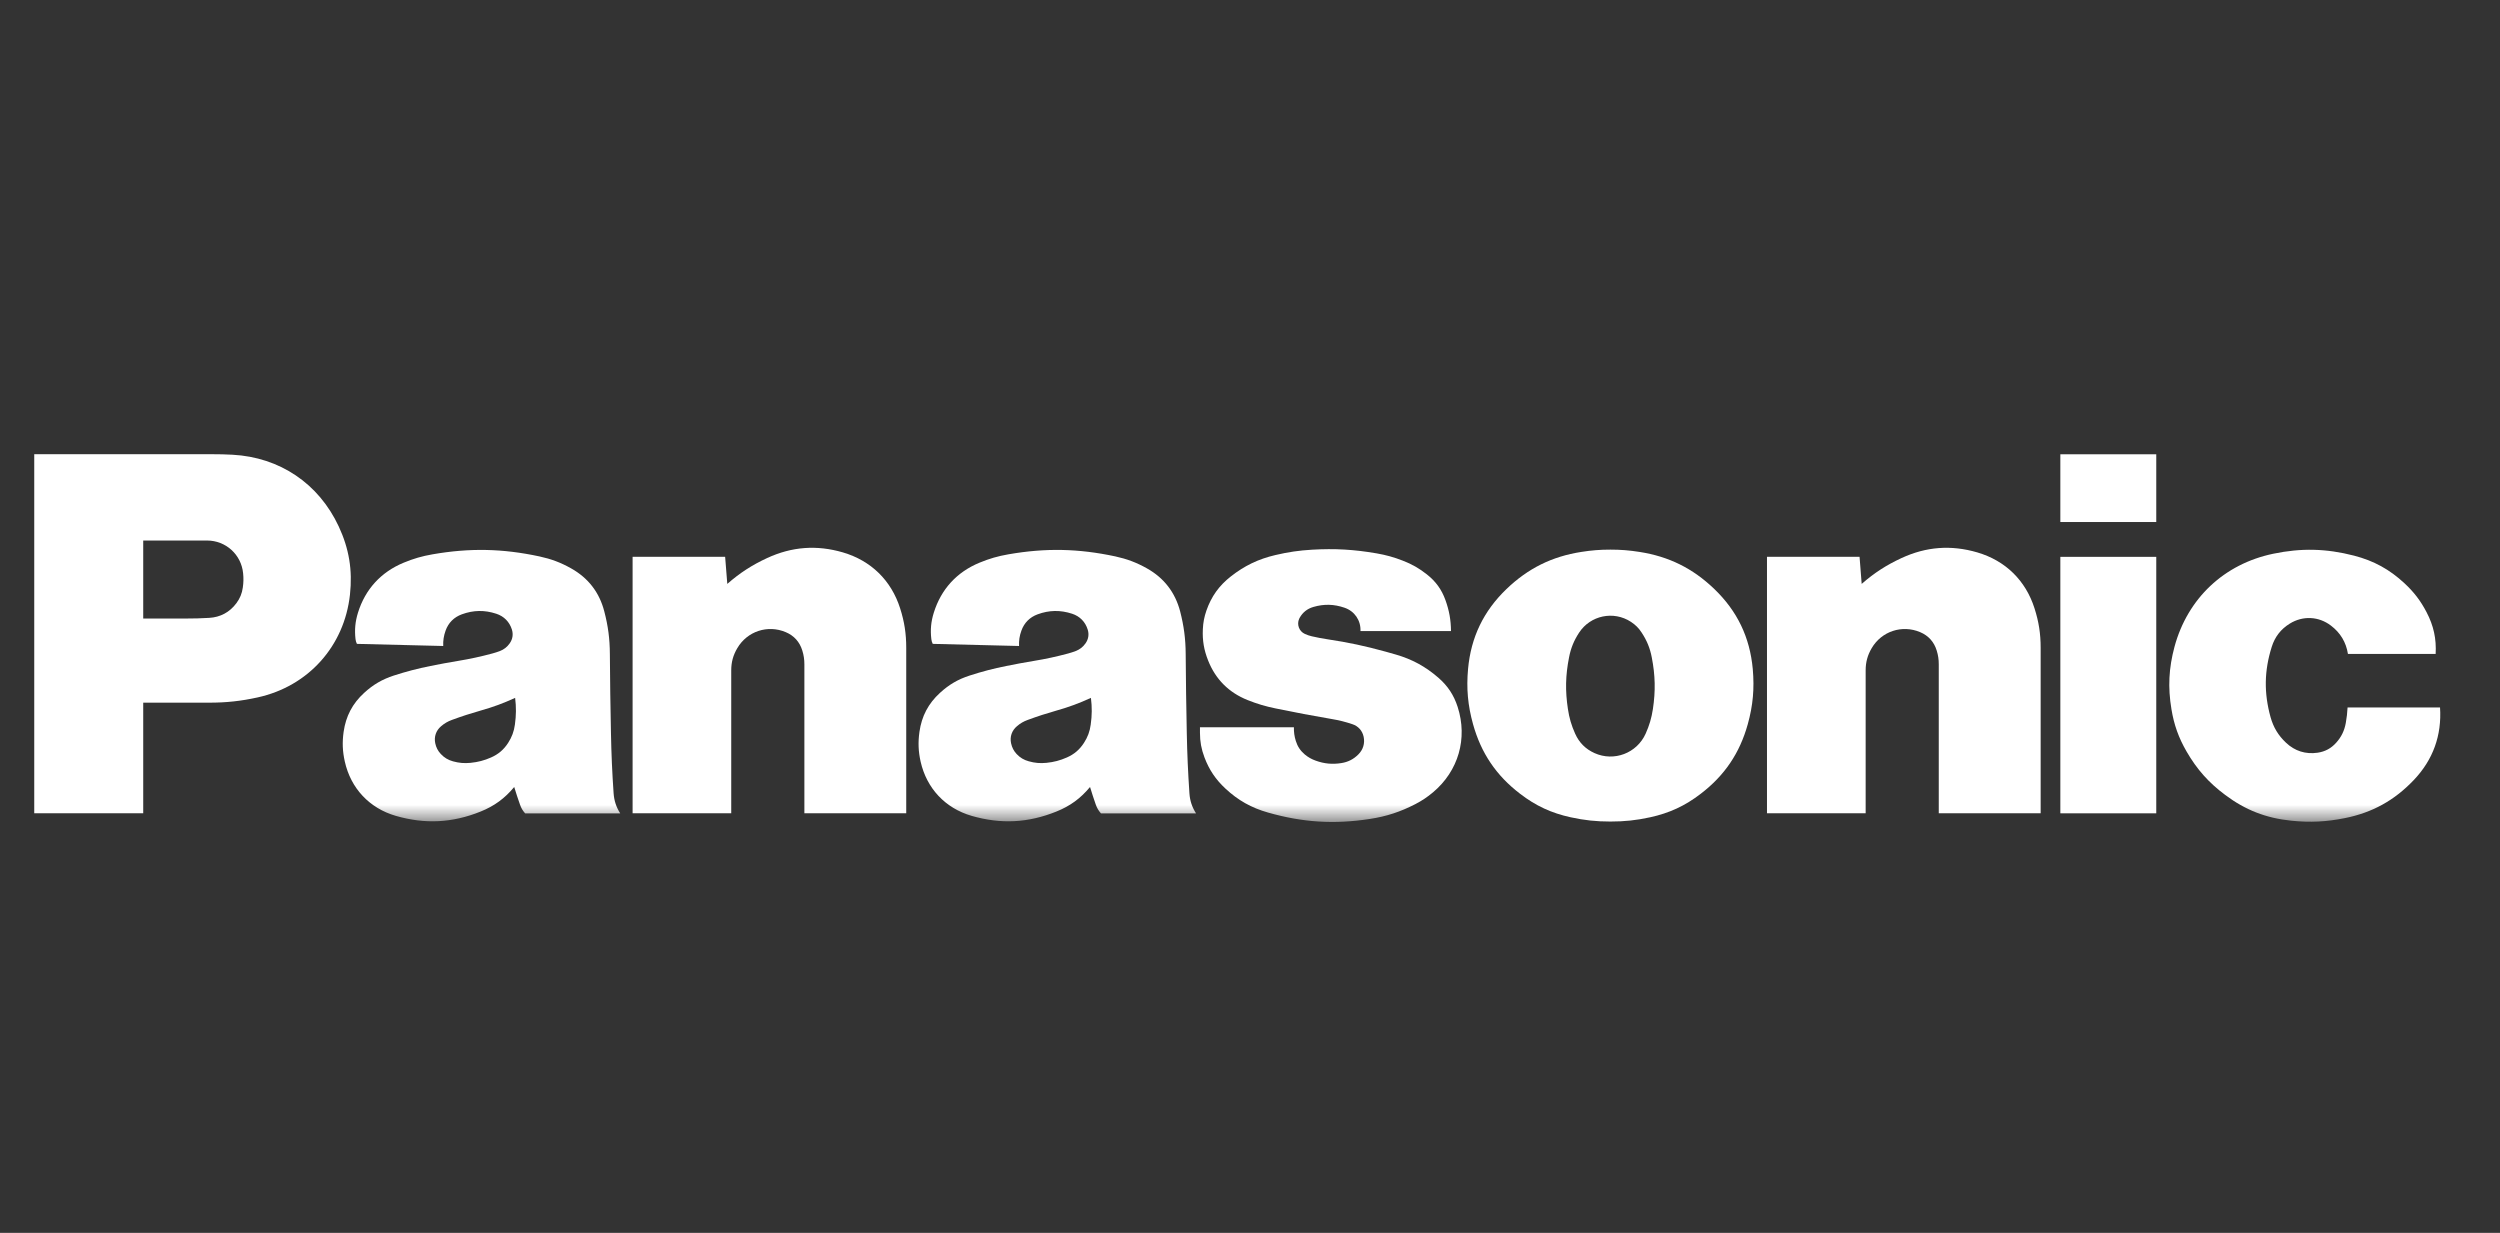 <svg width="73" height="36" viewBox="0 0 73 36" fill="none" xmlns="http://www.w3.org/2000/svg">
<rect x="0" y="0" width="73" height="36" fill="#333333" stroke="none"/>
<mask id="mask0_132_276" style="mask-type:luminance" maskUnits="userSpaceOnUse" x="1" y="13" width="71" height="11">
<path d="M1 13.214H72V24H1V13.214Z" fill="white"/>
</mask>
<g mask="url(#mask0_132_276)">
<path d="M70.483 22.777C69.917 23.372 69.276 23.727 68.471 23.889C67.928 23.998 67.453 24.021 66.901 23.964C66.169 23.889 65.565 23.654 64.977 23.213C64.495 22.855 64.15 22.466 63.849 21.946C63.616 21.543 63.481 21.166 63.406 20.707C63.3 20.07 63.328 19.51 63.495 18.887C63.878 17.471 64.944 16.468 66.379 16.169C67.199 15.998 67.928 16.016 68.739 16.225C69.316 16.375 69.775 16.626 70.211 17.032C70.487 17.288 70.683 17.544 70.856 17.877C71.062 18.27 71.145 18.652 71.121 19.095H68.56C68.505 18.752 68.34 18.478 68.064 18.268C67.706 17.995 67.244 17.973 66.861 18.21C66.599 18.372 66.428 18.594 66.335 18.887C66.114 19.587 66.105 20.238 66.301 20.944C66.385 21.241 66.525 21.474 66.75 21.686C67.006 21.93 67.325 22.031 67.676 21.979C67.893 21.947 68.069 21.852 68.216 21.688C68.369 21.518 68.456 21.336 68.497 21.111C68.525 20.953 68.541 20.818 68.549 20.658H71.249C71.303 21.472 71.045 22.187 70.483 22.777Z" fill="white"/>
</g>
<path d="M60.162 15.243H62.963V13.265H60.162V15.243Z" fill="white"/>
<path d="M60.162 23.749H62.963V16.26H60.162V23.749Z" fill="white"/>
<path d="M54.361 17.05C54.729 16.728 55.081 16.501 55.525 16.295C56.248 15.961 56.972 15.907 57.737 16.13C58.558 16.371 59.149 16.948 59.408 17.764C59.533 18.156 59.587 18.503 59.587 18.915V23.748H56.612V19.401C56.612 19.256 56.595 19.133 56.551 18.994C56.475 18.744 56.31 18.56 56.069 18.459C55.542 18.235 54.942 18.433 54.653 18.927C54.532 19.133 54.477 19.336 54.477 19.575V23.748H51.596V16.258H54.299L54.361 17.05Z" fill="white"/>
<path d="M21.237 17.05C21.605 16.728 21.956 16.501 22.4 16.295C23.124 15.961 23.848 15.907 24.613 16.13C25.434 16.371 26.025 16.948 26.284 17.764C26.409 18.156 26.462 18.503 26.462 18.915V23.748H23.488V19.401C23.488 19.256 23.47 19.133 23.427 18.994C23.35 18.744 23.186 18.56 22.944 18.459C22.417 18.235 21.818 18.433 21.529 18.927C21.407 19.133 21.352 19.336 21.352 19.575V23.748H18.472V16.258H21.174L21.237 17.05Z" fill="white"/>
<mask id="mask1_132_276" style="mask-type:luminance" maskUnits="userSpaceOnUse" x="1" y="13" width="71" height="11">
<path d="M1 13.214H72V24H1V13.214Z" fill="white"/>
</mask>
<g mask="url(#mask1_132_276)">
<path d="M38.889 20.996C39.104 21.032 39.283 21.077 39.489 21.146C39.662 21.203 39.78 21.336 39.818 21.512C39.859 21.705 39.804 21.888 39.666 22.027C39.525 22.169 39.365 22.251 39.168 22.282C38.904 22.324 38.669 22.302 38.418 22.211C38.296 22.167 38.199 22.112 38.099 22.03C37.971 21.921 37.888 21.797 37.838 21.636C37.796 21.5 37.779 21.379 37.782 21.237H35.039V21.396C35.039 21.655 35.079 21.873 35.17 22.115C35.307 22.478 35.496 22.759 35.78 23.024C36.152 23.371 36.539 23.588 37.028 23.727C38.042 24.016 38.955 24.073 39.997 23.914C40.486 23.839 40.889 23.707 41.329 23.48C41.523 23.379 41.678 23.275 41.845 23.135C42.586 22.513 42.86 21.564 42.564 20.643C42.452 20.296 42.275 20.028 42 19.789C41.622 19.462 41.24 19.253 40.759 19.113C40.654 19.083 40.565 19.057 40.459 19.028C39.871 18.865 39.366 18.757 38.763 18.667C38.602 18.643 38.466 18.617 38.306 18.58C38.233 18.563 38.172 18.542 38.103 18.511C37.934 18.435 37.86 18.236 37.936 18.068C37.94 18.059 37.944 18.051 37.949 18.042C38.039 17.88 38.173 17.775 38.35 17.723C38.663 17.632 38.952 17.64 39.259 17.745C39.554 17.845 39.739 18.116 39.726 18.427H42.369C42.366 18.102 42.317 17.828 42.207 17.523C42.096 17.214 41.925 16.978 41.667 16.774C41.442 16.596 41.229 16.474 40.961 16.371C40.7 16.269 40.471 16.206 40.195 16.158C39.54 16.045 38.976 16.012 38.313 16.051C37.934 16.073 37.614 16.12 37.243 16.207C36.744 16.324 36.342 16.517 35.939 16.833C35.596 17.102 35.372 17.416 35.228 17.827C35.163 18.014 35.132 18.179 35.123 18.375C35.108 18.704 35.156 18.983 35.278 19.289C35.495 19.836 35.883 20.224 36.43 20.442C36.708 20.553 36.951 20.625 37.243 20.685C37.82 20.804 38.309 20.897 38.889 20.996Z" fill="white"/>
</g>
<path d="M6.104 20.518H4.182V18.061H5.431C5.668 18.061 5.869 18.056 6.106 18.042C6.434 18.024 6.707 17.877 6.903 17.613C7.007 17.472 7.066 17.331 7.09 17.157C7.111 17.011 7.114 16.886 7.099 16.74C7.046 16.193 6.593 15.783 6.044 15.783H4.182V23.748H1V13.263H6.201C6.407 13.263 6.582 13.267 6.789 13.278C8.168 13.352 9.305 14.118 9.89 15.37C10.194 16.022 10.297 16.648 10.219 17.364C10.054 18.87 9.001 20.041 7.521 20.365C7.03 20.473 6.606 20.518 6.104 20.518Z" fill="white"/>
<path d="M47.873 16.116C47.576 16.069 47.323 16.049 47.024 16.049C46.724 16.049 46.471 16.069 46.175 16.116C45.315 16.25 44.619 16.596 43.991 17.198C43.319 17.844 42.951 18.608 42.867 19.536C42.816 20.105 42.86 20.596 43.013 21.147C43.248 21.992 43.69 22.645 44.386 23.178C44.845 23.531 45.301 23.742 45.865 23.865C46.267 23.953 46.613 23.989 47.024 23.989C47.434 23.989 47.781 23.953 48.183 23.865C48.747 23.742 49.203 23.531 49.662 23.178L48.052 21.425C47.796 21.993 47.13 22.247 46.561 21.991C46.299 21.873 46.113 21.687 45.995 21.425C45.886 21.183 45.822 20.965 45.783 20.702C45.703 20.176 45.712 19.72 45.816 19.197C45.868 18.925 45.959 18.704 46.11 18.473C46.441 17.968 47.117 17.827 47.623 18.158C47.755 18.244 47.852 18.341 47.937 18.473C48.089 18.704 48.18 18.925 48.232 19.197C48.334 19.72 48.344 20.176 48.265 20.702C48.225 20.965 48.161 21.183 48.052 21.425L49.662 23.178C50.358 22.645 50.8 21.992 51.035 21.147C51.188 20.596 51.231 20.105 51.181 19.536C51.096 18.608 50.729 17.844 50.057 17.198C49.429 16.595 48.733 16.25 47.873 16.116Z" fill="white"/>
<mask id="mask2_132_276" style="mask-type:luminance" maskUnits="userSpaceOnUse" x="1" y="13" width="71" height="11">
<path d="M1 13.214H72V24H1V13.214Z" fill="white"/>
</mask>
<g mask="url(#mask2_132_276)">
<path d="M34.731 23.162C34.69 22.545 34.666 22.022 34.654 21.403C34.637 20.589 34.628 19.903 34.622 19.09C34.619 18.651 34.57 18.281 34.461 17.856C34.316 17.299 33.99 16.876 33.488 16.595C33.185 16.425 32.907 16.321 32.568 16.247C31.487 16.016 30.534 15.997 29.446 16.186C29.14 16.239 28.887 16.312 28.6 16.431C27.936 16.706 27.48 17.206 27.267 17.89C27.185 18.152 27.163 18.39 27.195 18.663C27.201 18.713 27.213 18.755 27.236 18.801L29.756 18.863C29.75 18.702 29.77 18.566 29.825 18.415C29.907 18.185 30.07 18.022 30.299 17.938C30.637 17.814 30.963 17.809 31.306 17.921C31.531 17.995 31.691 18.157 31.761 18.384C31.805 18.525 31.783 18.664 31.698 18.785C31.623 18.892 31.531 18.964 31.41 19.01C31.334 19.039 31.27 19.06 31.193 19.081C30.843 19.175 30.544 19.24 30.186 19.299C29.903 19.346 29.665 19.39 29.384 19.447C29.002 19.523 28.683 19.607 28.314 19.726C27.975 19.835 27.709 19.991 27.447 20.232C27.107 20.543 26.913 20.911 26.848 21.369C26.805 21.674 26.815 21.94 26.882 22.24C27.059 23.021 27.601 23.599 28.371 23.823C29.224 24.07 30.024 24.03 30.847 23.697C31.248 23.536 31.553 23.313 31.829 22.98L31.651 21.693C31.524 21.89 31.366 22.024 31.153 22.118C30.953 22.206 30.773 22.253 30.555 22.275C30.374 22.293 30.217 22.28 30.041 22.23C29.898 22.191 29.787 22.125 29.685 22.017C29.6 21.925 29.549 21.825 29.523 21.702C29.483 21.514 29.545 21.332 29.693 21.207C29.791 21.122 29.888 21.066 30.009 21.022C30.302 20.914 30.552 20.833 30.851 20.748C31.213 20.646 31.513 20.535 31.855 20.378C31.889 20.652 31.887 20.887 31.849 21.159C31.822 21.359 31.761 21.524 31.651 21.693L31.829 22.98C31.884 23.163 31.935 23.316 31.997 23.495C32.033 23.596 32.079 23.674 32.149 23.752H34.925C34.807 23.566 34.746 23.382 34.731 23.162Z" fill="white"/>
<path d="M17.917 23.162C17.875 22.545 17.852 22.022 17.84 21.403C17.823 20.589 17.814 19.903 17.808 19.09C17.805 18.651 17.757 18.281 17.646 17.856C17.503 17.299 17.177 16.876 16.674 16.595C16.371 16.425 16.093 16.321 15.754 16.248C14.673 16.016 13.72 15.997 12.631 16.186C12.326 16.239 12.072 16.312 11.786 16.431C11.123 16.706 10.666 17.206 10.453 17.89C10.372 18.152 10.35 18.39 10.381 18.663C10.387 18.713 10.399 18.755 10.422 18.801L12.942 18.863C12.936 18.702 12.957 18.566 13.011 18.415C13.093 18.185 13.256 18.022 13.486 17.938C13.824 17.814 14.149 17.809 14.491 17.921C14.717 17.995 14.877 18.158 14.948 18.384C14.991 18.525 14.969 18.664 14.884 18.785C14.809 18.892 14.717 18.964 14.596 19.011C14.52 19.039 14.456 19.06 14.379 19.081C14.029 19.175 13.729 19.24 13.372 19.299C13.089 19.346 12.851 19.39 12.569 19.447C12.188 19.523 11.87 19.607 11.499 19.726C11.162 19.836 10.895 19.991 10.633 20.232C10.293 20.543 10.099 20.912 10.034 21.369C9.991 21.674 10.001 21.94 10.069 22.24C10.244 23.021 10.787 23.599 11.556 23.823C12.41 24.07 13.209 24.03 14.033 23.698C14.434 23.536 14.74 23.313 15.015 22.98L14.837 21.693C14.71 21.89 14.552 22.024 14.339 22.118C14.139 22.206 13.958 22.253 13.741 22.275C13.559 22.293 13.403 22.28 13.227 22.231C13.084 22.191 12.973 22.125 12.872 22.017C12.786 21.925 12.735 21.826 12.709 21.702C12.67 21.514 12.731 21.332 12.879 21.207C12.977 21.123 13.074 21.066 13.195 21.022C13.488 20.914 13.738 20.833 14.037 20.748C14.4 20.646 14.699 20.535 15.042 20.378C15.075 20.652 15.073 20.887 15.035 21.159C15.008 21.359 14.946 21.524 14.837 21.693L15.015 22.98C15.07 23.163 15.121 23.316 15.184 23.495C15.219 23.596 15.265 23.674 15.335 23.752H18.111C17.993 23.566 17.933 23.382 17.917 23.162Z" fill="white"/>
</g>
</svg>
